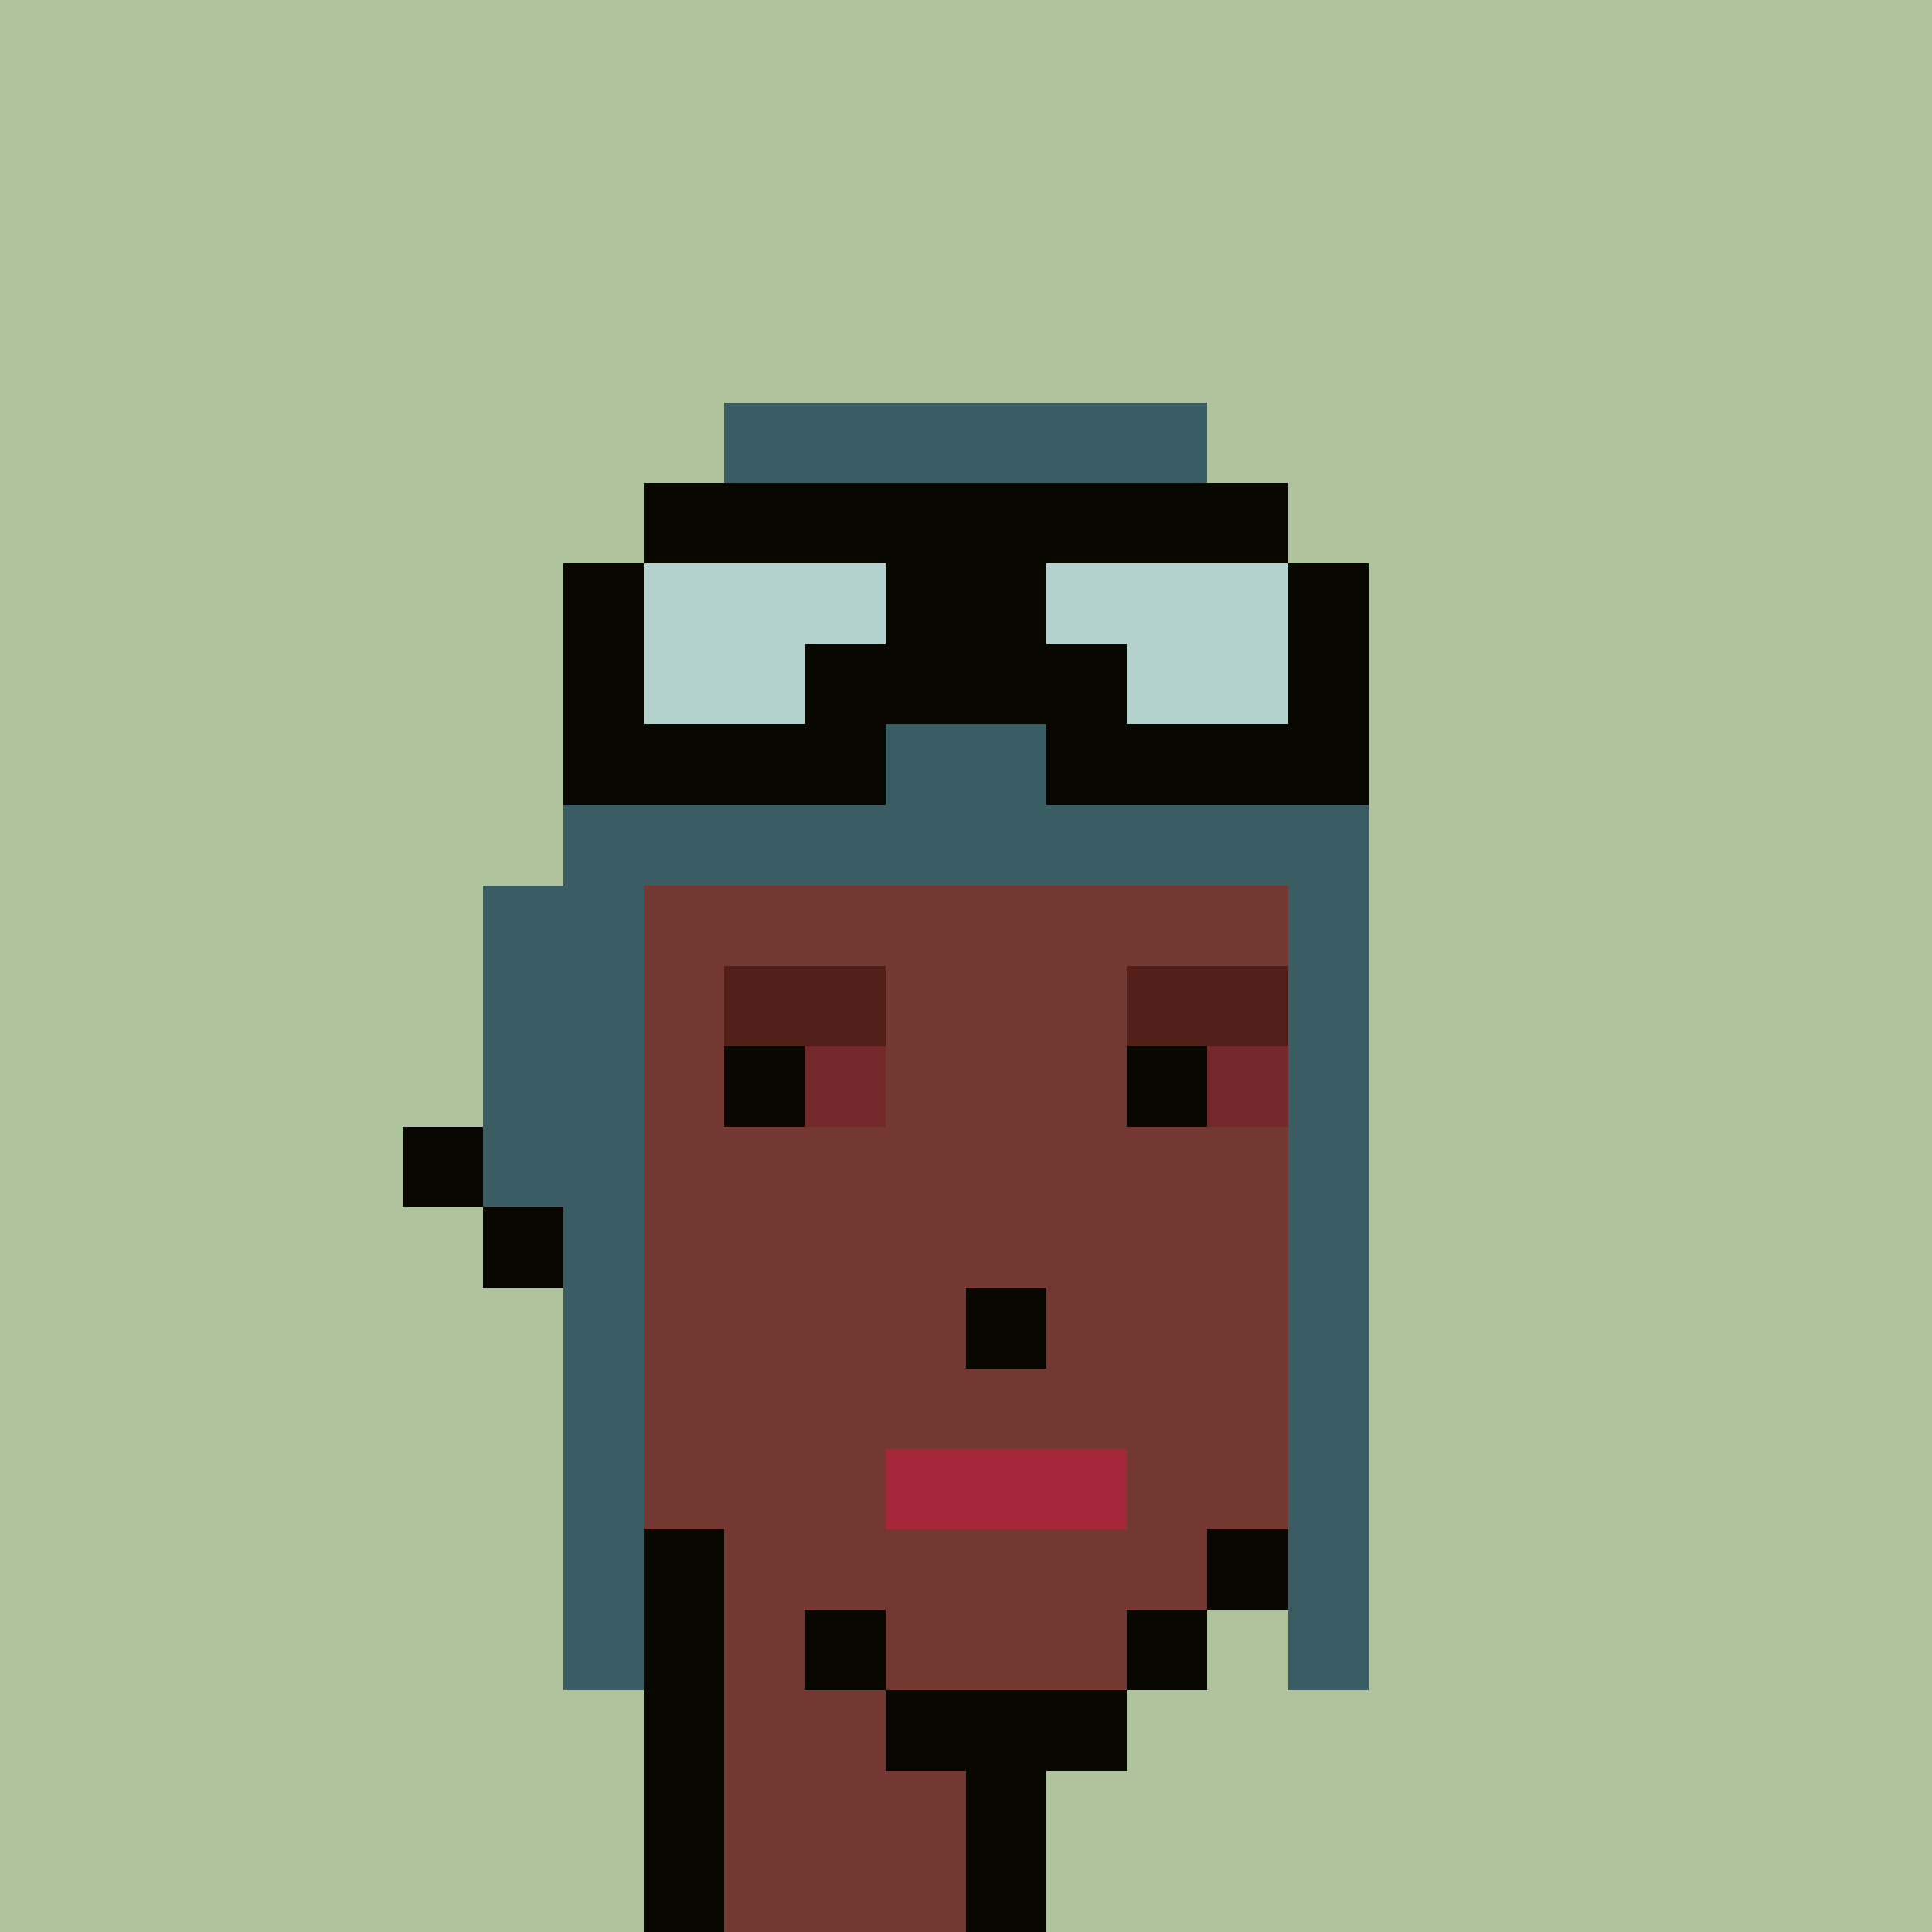 <svg width="1200" height="1200" shape-rendering="crispEdges" xmlns="http://www.w3.org/2000/svg" version="1.2" viewBox="0 0 24 24"><style>rect{width:1px;height:1px}</style><defs><filter id="roughpaper"><feTurbulence type="fractalNoise" baseFrequency="50" numOctaves="2" /><feBlend in="SourceGraphic" mode="multiply" /></filter></defs><g filter="url(#roughpaper)"><rect x="0" y="0" style="width:100%;height:100%" fill="#afc49d" /><rect x="9" y="5" fill="#395d62ff"/><rect x="10" y="5" fill="#395d62ff"/><rect x="11" y="5" fill="#395d62ff"/><rect x="12" y="5" fill="#395d62ff"/><rect x="13" y="5" fill="#395d62ff"/><rect x="14" y="5" fill="#395d62ff"/><rect x="8" y="6" fill="#080800ff"/><rect x="9" y="6" fill="#080800ff"/><rect x="10" y="6" fill="#080800ff"/><rect x="11" y="6" fill="#080800ff"/><rect x="12" y="6" fill="#080800ff"/><rect x="13" y="6" fill="#080800ff"/><rect x="14" y="6" fill="#080800ff"/><rect x="15" y="6" fill="#080800ff"/><rect x="7" y="7" fill="#080800ff"/><rect x="8" y="7" fill="#b4d2cdff"/><rect x="9" y="7" fill="#b4d2cdff"/><rect x="10" y="7" fill="#b4d2cdff"/><rect x="11" y="7" fill="#080800ff"/><rect x="12" y="7" fill="#080800ff"/><rect x="13" y="7" fill="#b4d2cdff"/><rect x="14" y="7" fill="#b4d2cdff"/><rect x="15" y="7" fill="#b4d2cdff"/><rect x="16" y="7" fill="#080800ff"/><rect x="7" y="8" fill="#080800ff"/><rect x="8" y="8" fill="#b4d2cdff"/><rect x="9" y="8" fill="#b4d2cdff"/><rect x="10" y="8" fill="#080800ff"/><rect x="11" y="8" fill="#080800ff"/><rect x="12" y="8" fill="#080800ff"/><rect x="13" y="8" fill="#080800ff"/><rect x="14" y="8" fill="#b4d2cdff"/><rect x="15" y="8" fill="#b4d2cdff"/><rect x="16" y="8" fill="#080800ff"/><rect x="7" y="9" fill="#080800ff"/><rect x="8" y="9" fill="#080800ff"/><rect x="9" y="9" fill="#080800ff"/><rect x="10" y="9" fill="#080800ff"/><rect x="11" y="9" fill="#395d62ff"/><rect x="12" y="9" fill="#395d62ff"/><rect x="13" y="9" fill="#080800ff"/><rect x="14" y="9" fill="#080800ff"/><rect x="15" y="9" fill="#080800ff"/><rect x="16" y="9" fill="#080800ff"/><rect x="7" y="10" fill="#395d62ff"/><rect x="8" y="10" fill="#395d62ff"/><rect x="9" y="10" fill="#395d62ff"/><rect x="10" y="10" fill="#395d62ff"/><rect x="11" y="10" fill="#395d62ff"/><rect x="12" y="10" fill="#395d62ff"/><rect x="13" y="10" fill="#395d62ff"/><rect x="14" y="10" fill="#395d62ff"/><rect x="15" y="10" fill="#395d62ff"/><rect x="16" y="10" fill="#395d62ff"/><rect x="6" y="11" fill="#395d62ff"/><rect x="7" y="11" fill="#395d62ff"/><rect x="8" y="11" fill="#733831ff"/><rect x="9" y="11" fill="#733831ff"/><rect x="10" y="11" fill="#733831ff"/><rect x="11" y="11" fill="#733831ff"/><rect x="12" y="11" fill="#733831ff"/><rect x="13" y="11" fill="#733831ff"/><rect x="14" y="11" fill="#733831ff"/><rect x="15" y="11" fill="#733831ff"/><rect x="16" y="11" fill="#395d62ff"/><rect x="6" y="12" fill="#395d62ff"/><rect x="7" y="12" fill="#395d62ff"/><rect x="8" y="12" fill="#733831ff"/><rect x="9" y="12" fill="#522018ff"/><rect x="10" y="12" fill="#522018ff"/><rect x="11" y="12" fill="#733831ff"/><rect x="12" y="12" fill="#733831ff"/><rect x="13" y="12" fill="#733831ff"/><rect x="14" y="12" fill="#522018ff"/><rect x="15" y="12" fill="#522018ff"/><rect x="16" y="12" fill="#395d62ff"/><rect x="6" y="13" fill="#395d62ff"/><rect x="7" y="13" fill="#395d62ff"/><rect x="8" y="13" fill="#733831ff"/><rect x="9" y="13" fill="#080800ff"/><rect x="10" y="13" fill="#732829ff"/><rect x="11" y="13" fill="#733831ff"/><rect x="12" y="13" fill="#733831ff"/><rect x="13" y="13" fill="#733831ff"/><rect x="14" y="13" fill="#080800ff"/><rect x="15" y="13" fill="#732829ff"/><rect x="16" y="13" fill="#395d62ff"/><rect x="5" y="14" fill="#080800ff"/><rect x="6" y="14" fill="#395d62ff"/><rect x="7" y="14" fill="#395d62ff"/><rect x="8" y="14" fill="#733831ff"/><rect x="9" y="14" fill="#733831ff"/><rect x="10" y="14" fill="#733831ff"/><rect x="11" y="14" fill="#733831ff"/><rect x="12" y="14" fill="#733831ff"/><rect x="13" y="14" fill="#733831ff"/><rect x="14" y="14" fill="#733831ff"/><rect x="15" y="14" fill="#733831ff"/><rect x="16" y="14" fill="#395d62ff"/><rect x="6" y="15" fill="#080800ff"/><rect x="7" y="15" fill="#395d62ff"/><rect x="8" y="15" fill="#733831ff"/><rect x="9" y="15" fill="#733831ff"/><rect x="10" y="15" fill="#733831ff"/><rect x="11" y="15" fill="#733831ff"/><rect x="12" y="15" fill="#733831ff"/><rect x="13" y="15" fill="#733831ff"/><rect x="14" y="15" fill="#733831ff"/><rect x="15" y="15" fill="#733831ff"/><rect x="16" y="15" fill="#395d62ff"/><rect x="7" y="16" fill="#395d62ff"/><rect x="8" y="16" fill="#733831ff"/><rect x="9" y="16" fill="#733831ff"/><rect x="10" y="16" fill="#733831ff"/><rect x="11" y="16" fill="#733831ff"/><rect x="12" y="16" fill="#080800ff"/><rect x="13" y="16" fill="#733831ff"/><rect x="14" y="16" fill="#733831ff"/><rect x="15" y="16" fill="#733831ff"/><rect x="16" y="16" fill="#395d62ff"/><rect x="7" y="17" fill="#395d62ff"/><rect x="8" y="17" fill="#733831ff"/><rect x="9" y="17" fill="#733831ff"/><rect x="10" y="17" fill="#733831ff"/><rect x="11" y="17" fill="#733831ff"/><rect x="12" y="17" fill="#733831ff"/><rect x="13" y="17" fill="#733831ff"/><rect x="14" y="17" fill="#733831ff"/><rect x="15" y="17" fill="#733831ff"/><rect x="16" y="17" fill="#395d62ff"/><rect x="7" y="18" fill="#395d62ff"/><rect x="8" y="18" fill="#733831ff"/><rect x="9" y="18" fill="#733831ff"/><rect x="10" y="18" fill="#733831ff"/><rect x="11" y="18" fill="#a42839ff"/><rect x="12" y="18" fill="#a42839ff"/><rect x="13" y="18" fill="#a42839ff"/><rect x="14" y="18" fill="#733831ff"/><rect x="15" y="18" fill="#733831ff"/><rect x="16" y="18" fill="#395d62ff"/><rect x="7" y="19" fill="#395d62ff"/><rect x="8" y="19" fill="#080800ff"/><rect x="9" y="19" fill="#733831ff"/><rect x="10" y="19" fill="#733831ff"/><rect x="11" y="19" fill="#733831ff"/><rect x="12" y="19" fill="#733831ff"/><rect x="13" y="19" fill="#733831ff"/><rect x="14" y="19" fill="#733831ff"/><rect x="15" y="19" fill="#080800ff"/><rect x="16" y="19" fill="#395d62ff"/><rect x="7" y="20" fill="#395d62ff"/><rect x="8" y="20" fill="#080800ff"/><rect x="9" y="20" fill="#733831ff"/><rect x="10" y="20" fill="#080800ff"/><rect x="11" y="20" fill="#733831ff"/><rect x="12" y="20" fill="#733831ff"/><rect x="13" y="20" fill="#733831ff"/><rect x="14" y="20" fill="#080800ff"/><rect x="16" y="20" fill="#395d62ff"/><rect x="8" y="21" fill="#080800ff"/><rect x="9" y="21" fill="#733831ff"/><rect x="10" y="21" fill="#733831ff"/><rect x="11" y="21" fill="#080800ff"/><rect x="12" y="21" fill="#080800ff"/><rect x="13" y="21" fill="#080800ff"/><rect x="8" y="22" fill="#080800ff"/><rect x="9" y="22" fill="#733831ff"/><rect x="10" y="22" fill="#733831ff"/><rect x="11" y="22" fill="#733831ff"/><rect x="12" y="22" fill="#080800ff"/><rect x="8" y="23" fill="#080800ff"/><rect x="9" y="23" fill="#733831ff"/><rect x="10" y="23" fill="#733831ff"/><rect x="11" y="23" fill="#733831ff"/><rect x="12" y="23" fill="#080800ff"/></g></svg>
